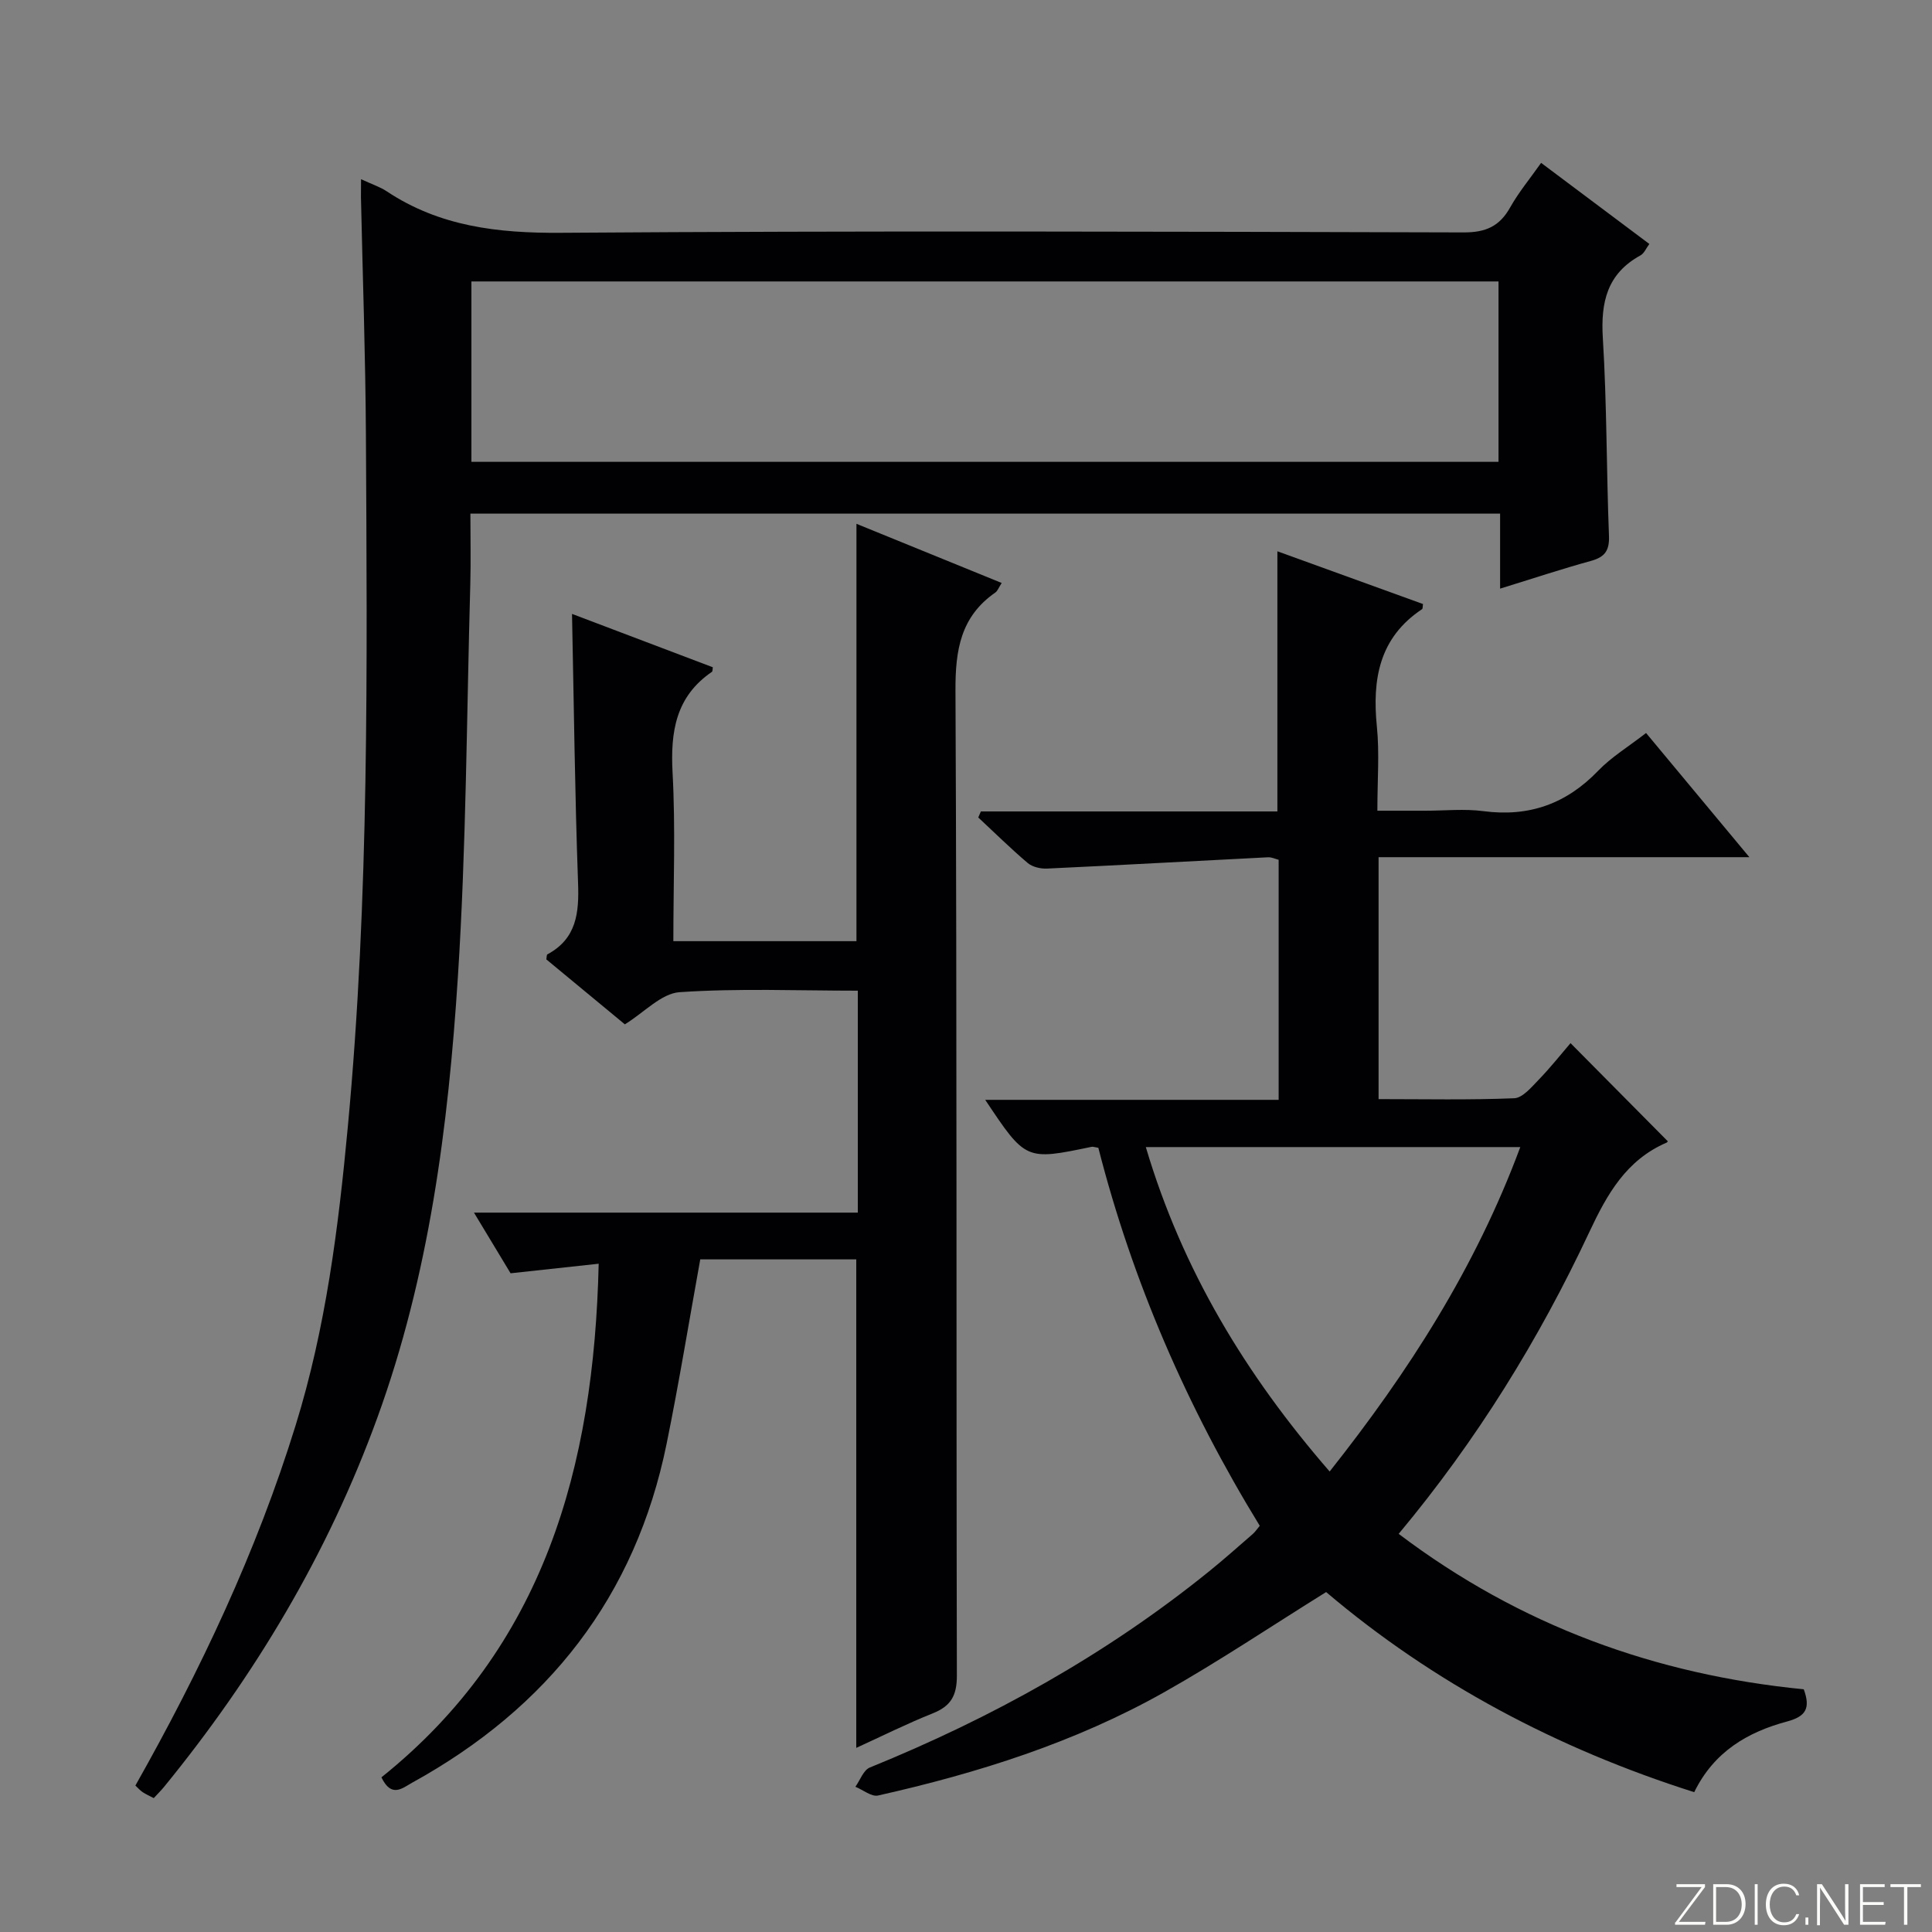 <svg enable-background="new 0 0 400 400" viewBox="0 0 400 400" xmlns="http://www.w3.org/2000/svg"><rect x="0" y="0" width="400" height="400" fill="#808080" stroke="none"/><g fill="#fbfcfa"><path d="m346.9 398 5.4-7.3h-5.2v-.6h5.9v.6l-5.4 7.2h5.5l-.1.6h-6.2v-.5z"/><path d="m354.7 390.1h2.8c2.3 0 3.9 1.6 3.9 4.1s-1.6 4.3-3.9 4.3h-2.8zm.6 7.8h2c2.2 0 3.3-1.6 3.3-3.6 0-1.8-1-3.6-3.3-3.6h-2z"/><path d="m363.9 390.1v8.4h-.6v-8.4z"/><path d="m372.5 396.3c-.4 1.3-1.4 2.3-3.2 2.3-2.4 0-3.7-1.9-3.7-4.3 0-2.3 1.2-4.3 3.7-4.3 1.8 0 2.9 1 3.2 2.4h-.6c-.4-1.1-1.1-1.8-2.5-1.8-2.1 0-3 1.9-3 3.7s.9 3.7 3 3.7c1.4 0 2.1-.7 2.5-1.7z"/><path d="m373.8 398.5v-1.5h.6v1.5z"/><path d="m376.2 398.5v-8.4h1c1.3 2 4.4 6.7 4.9 7.6-.1-1.2-.1-2.4-.1-3.8v-3.8h.7v8.4h-.9c-1.2-1.9-4.4-6.8-5-7.7.1 1.1 0 2.3 0 3.9v3.9h-.6z"/><path d="m390 394.4h-4.3v3.5h4.7l-.1.6h-5.2v-8.4h5.1v.6h-4.5v3.1h4.3v.7z"/><path d="m394.2 390.7h-2.8v-.6h6.3v.6h-2.8v7.8h-.7z"/></g><path d="m74.75 37.1c2.35 1.09 3.95 1.6 5.3 2.5 10.98 7.3 23.04 8.69 36.05 8.6 62.31-.44 124.63-.25 186.95-.08 4.57.01 7.43-1.27 9.62-5.19 1.77-3.15 4.12-5.97 6.4-9.21 7.59 5.68 14.87 11.14 22.41 16.79-.69.93-1.09 1.96-1.83 2.36-6.92 3.79-8.26 9.69-7.8 17.14.84 13.61.74 27.28 1.27 40.91.12 3.07-.84 4.41-3.73 5.21-6.05 1.66-12.02 3.65-18.81 5.74 0-5.56 0-10.46 0-15.53-71.39 0-142.12 0-213.19 0 0 5.04.11 9.82-.02 14.6-.76 27.11-.83 54.26-2.57 81.31-1.99 31-5.95 61.81-16.69 91.31-10.22 28.1-25.33 53.36-44.19 76.45-.62.75-1.32 1.43-2.09 2.27-.88-.47-1.63-.79-2.29-1.23-.54-.36-.97-.87-1.51-1.37 13.48-23.87 25.09-48.44 33.18-74.59 6.23-20.12 8.84-40.79 10.79-61.66 4.48-47.66 4.01-95.43 3.76-143.2-.09-16.48-.67-32.95-1.03-49.42 0-1 .02-1.97.02-3.71zm22.85 21.17v37.35h212.65c0-12.64 0-24.9 0-37.35-70.97 0-141.59 0-212.65 0z" fill="#010103"/><path d="m289.58 317.57c25.23 19.08 53.28 29.17 83.87 32.18 1.44 3.95.43 5.62-3.47 6.67-8.08 2.17-15.1 6.2-19.21 14.63-28.32-8.98-54.06-22.64-76.21-41.43-11.4 7.09-22.17 14.33-33.43 20.68-18.53 10.45-38.66 16.8-59.33 21.44-1.36.31-3.12-1.17-4.7-1.81.98-1.37 1.67-3.46 3-3.99 25.27-10.27 48.89-23.37 70.16-40.55 3.11-2.51 6.09-5.17 9.11-7.79.48-.42.85-.98 1.45-1.7-15.03-24.51-26.36-50.6-33.42-78.26-.78-.12-1.12-.27-1.41-.2-13.63 2.84-13.63 2.84-22.01-9.73h60.75c0-16.89 0-33.16 0-49.7-.68-.17-1.45-.56-2.2-.52-15.26.77-30.51 1.63-45.76 2.34-1.33.06-3.02-.33-3.99-1.15-3.54-3-6.84-6.27-10.24-9.43.18-.42.36-.83.54-1.25h61.39c0-18.29 0-35.88 0-53.86 9.99 3.62 20.08 7.27 30.15 10.92-.09.5-.03.95-.2 1.06-8.88 5.91-10.34 14.51-9.35 24.34.55 5.44.1 10.97.1 17.39h9.96c4 0 8.06-.43 11.99.09 9.43 1.24 17.16-1.5 23.76-8.36 2.74-2.85 6.24-4.96 9.92-7.82 6.84 8.21 13.64 16.39 21.39 25.71-26.52 0-51.56 0-76.77 0v50.09c9.52 0 18.81.2 28.08-.18 1.73-.07 3.54-2.25 5-3.76 2.43-2.5 4.6-5.25 6.66-7.65 7.18 7.24 13.57 13.69 20.09 20.27.12-.23.04.23-.2.33-8.36 3.6-12.32 10.67-16.02 18.56-10.41 22.19-23.23 42.99-39.45 62.44zm25.18-80.08c-26.21 0-51.59 0-77.53 0 7.57 25.53 20.76 47.24 38.06 67.17 16.39-20.7 30.2-42.21 39.47-67.17z" fill="#010103"/><path d="m139.41 194.86h37.91c0-28.61 0-57.13 0-86.41 9.95 4.05 19.82 8.08 30.07 12.25-.64.98-.85 1.65-1.31 1.97-7.19 4.99-8.3 11.91-8.26 20.3.32 67.98.14 135.96.29 203.94.01 4.13-1.22 6.31-4.97 7.81-5.36 2.14-10.54 4.73-15.86 7.16 0-33.8 0-67.31 0-101.14-10.74 0-21.67 0-32.3 0-2.32 12.82-4.39 25.53-6.96 38.15-6.44 31.67-24.57 54.69-52.64 70.17-2.08 1.15-4.32 3.26-6.41-1.08 33.6-26.93 44.01-64.08 44.98-106.34-6.32.68-11.99 1.3-18.24 1.98-2.14-3.55-4.6-7.63-7.58-12.56h79.47c0-15.58 0-30.47 0-45.95-12.38 0-24.69-.52-36.9.31-3.78.26-7.32 4.19-11.33 6.66-5.34-4.41-10.82-8.95-16.26-13.45.09-.44.05-.94.22-1.04 6.06-3.26 6.58-8.6 6.35-14.8-.66-18.43-.86-36.87-1.25-55.69 9.7 3.68 19.43 7.37 29.15 11.05-.07.39-.02.83-.19.95-7.49 5.12-8.6 12.4-8.14 20.89.62 11.44.16 22.93.16 34.87z" fill="#010103"/></svg>
